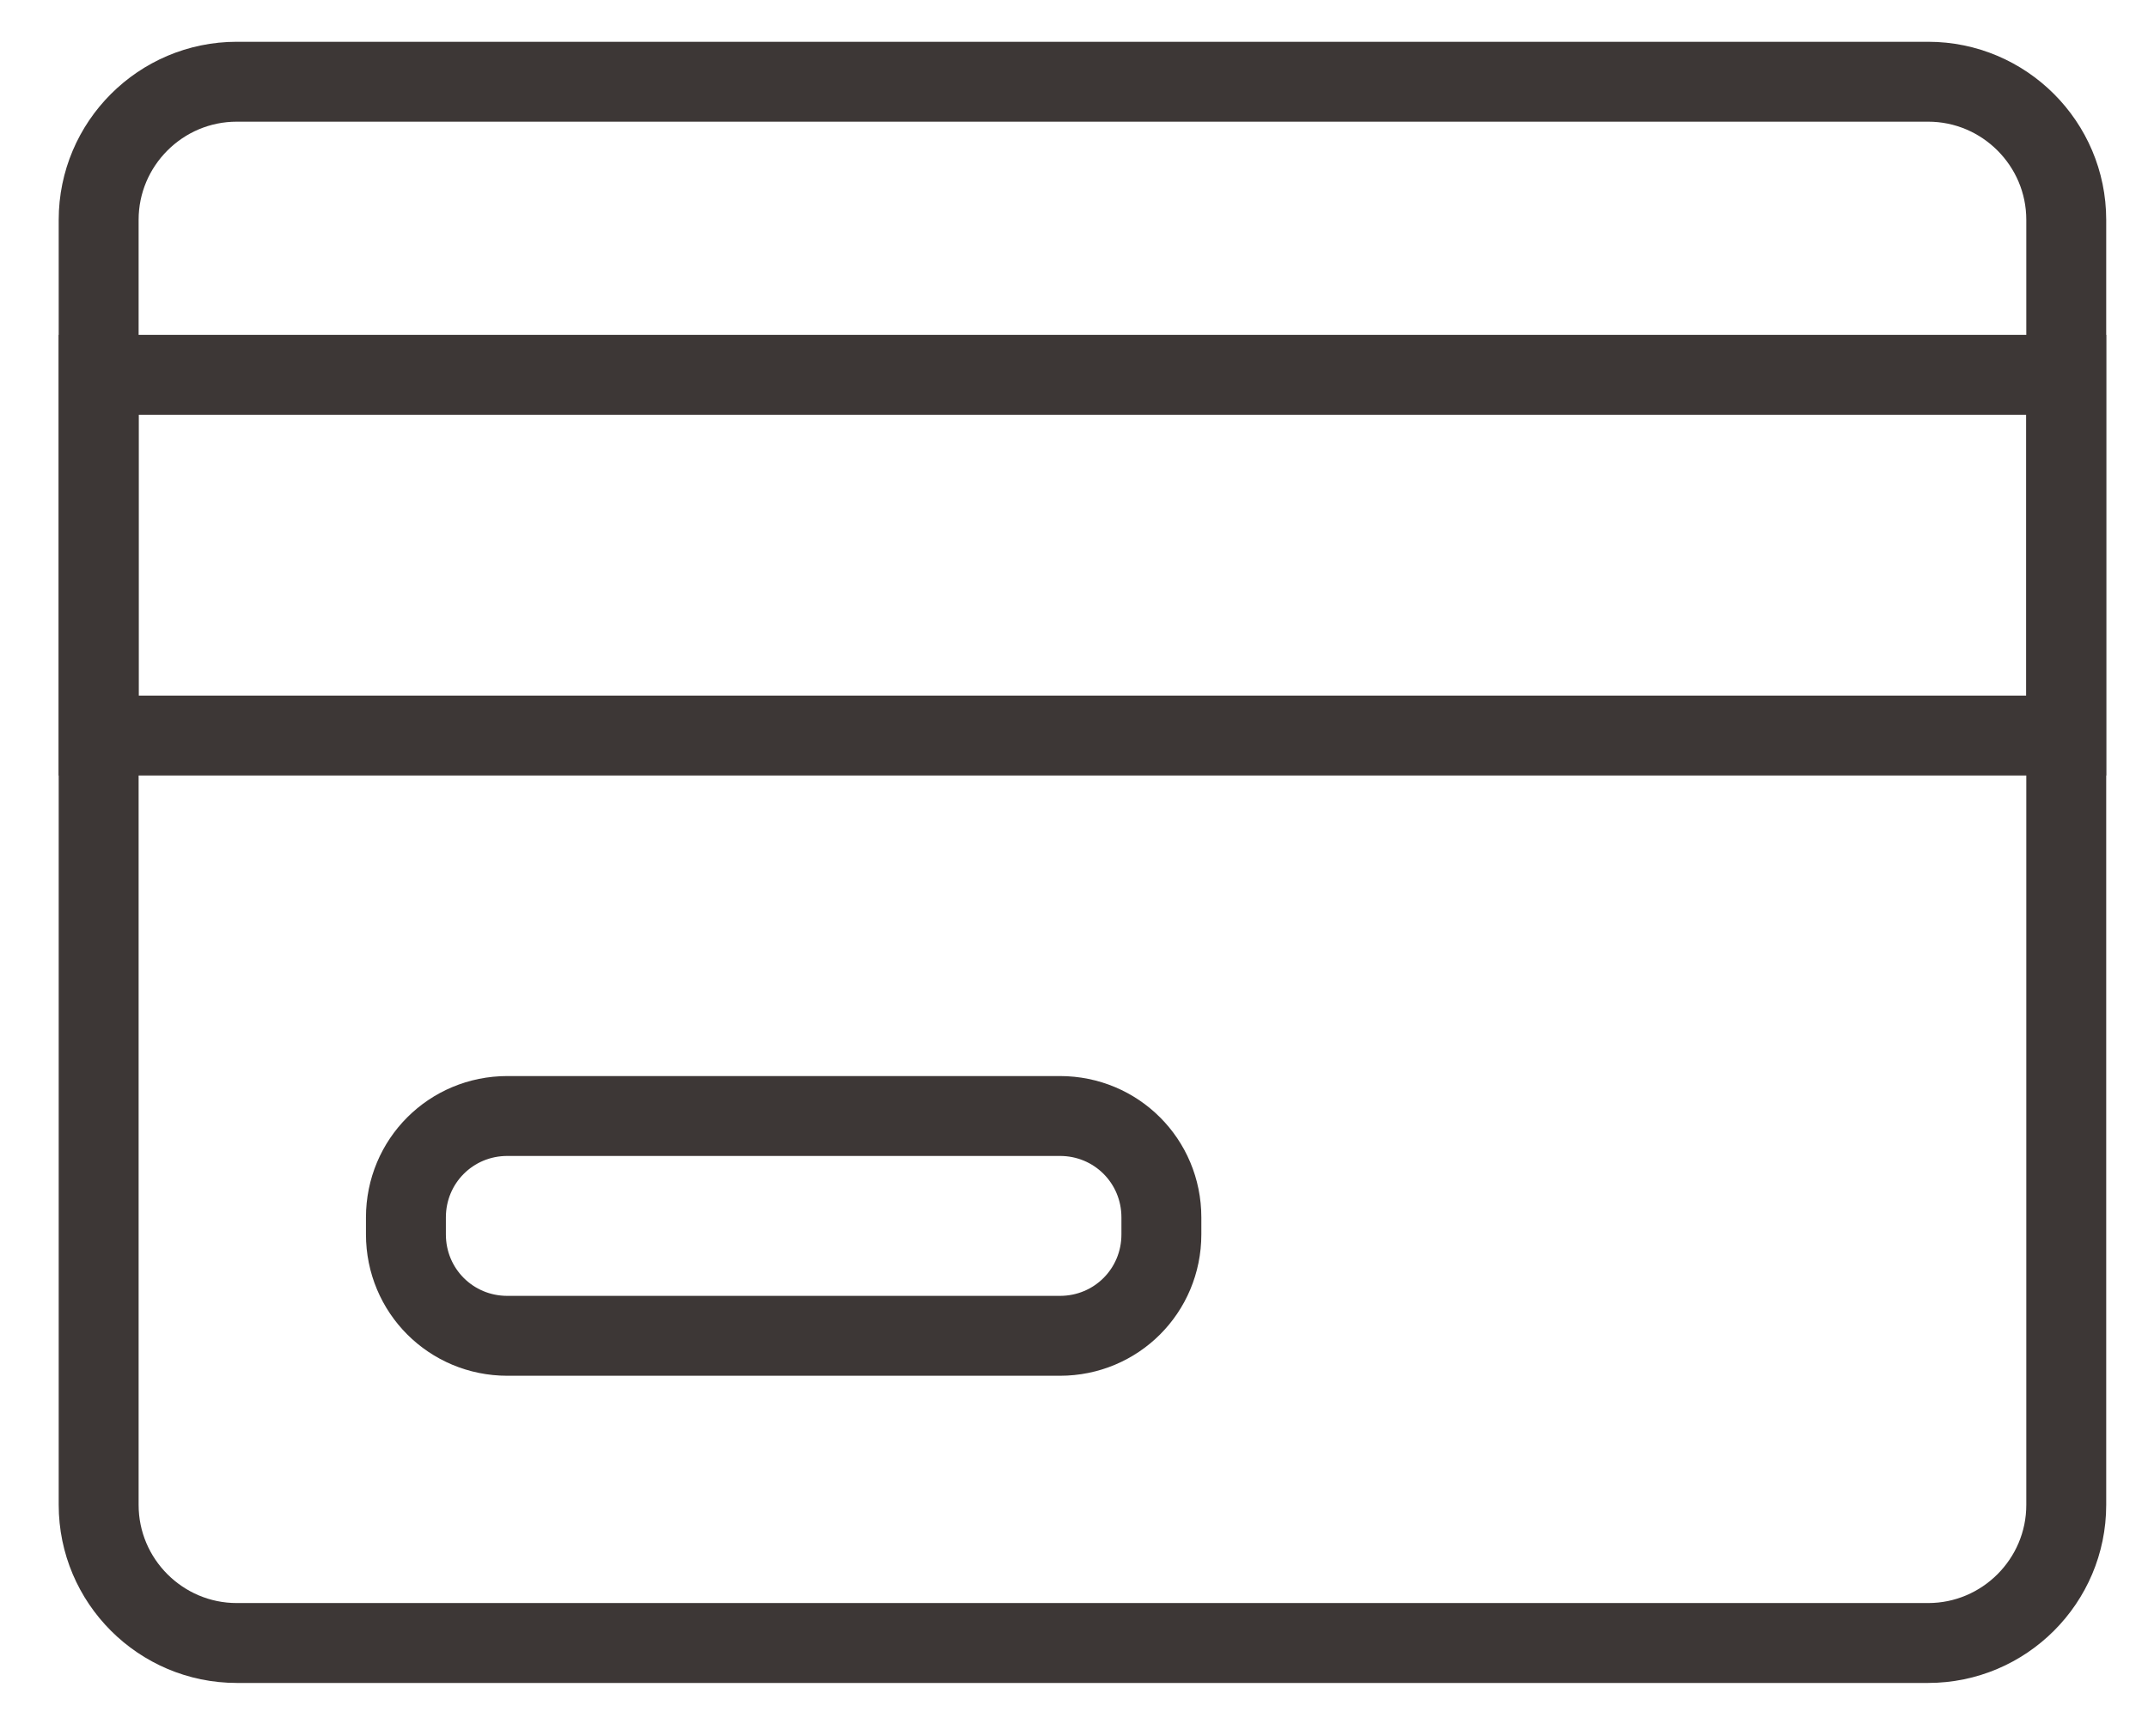 <?xml version="1.0" encoding="utf-8"?>
<!-- Generator: Adobe Illustrator 24.1.2, SVG Export Plug-In . SVG Version: 6.00 Build 0)  -->
<svg version="1.1" id="레이어_1" xmlns="http://www.w3.org/2000/svg" xmlns:xlink="http://www.w3.org/1999/xlink" x="0px"
	 y="0px" viewBox="0 0 76.2 61.6" style="enable-background:new 0 0 76.2 61.6;" xml:space="preserve">
<style type="text/css">
	.st0{fill:none;stroke:#3D3736;stroke-width:2.835;stroke-miterlimit:10;}
</style>
<path class="st0" d="M68.4,58.3h-60c-2.7,0-4.9-2.2-4.9-4.9V7.8c0-2.7,2.2-4.9,4.9-4.9h60c2.7,0,4.9,2.2,4.9,4.9v45.6
	C73.3,56.1,71.1,58.3,68.4,58.3z"/>
<rect x="3.5" y="13.3" class="st0" width="69.8" height="12.8"/>
<path class="st0" d="M37.6,47.4H18c-2,0-3.6-1.6-3.6-3.6v-0.6c0-2,1.6-3.6,3.6-3.6h19.6c2,0,3.6,1.6,3.6,3.6v0.6
	C41.2,45.8,39.6,47.4,37.6,47.4z"/>
</svg>
